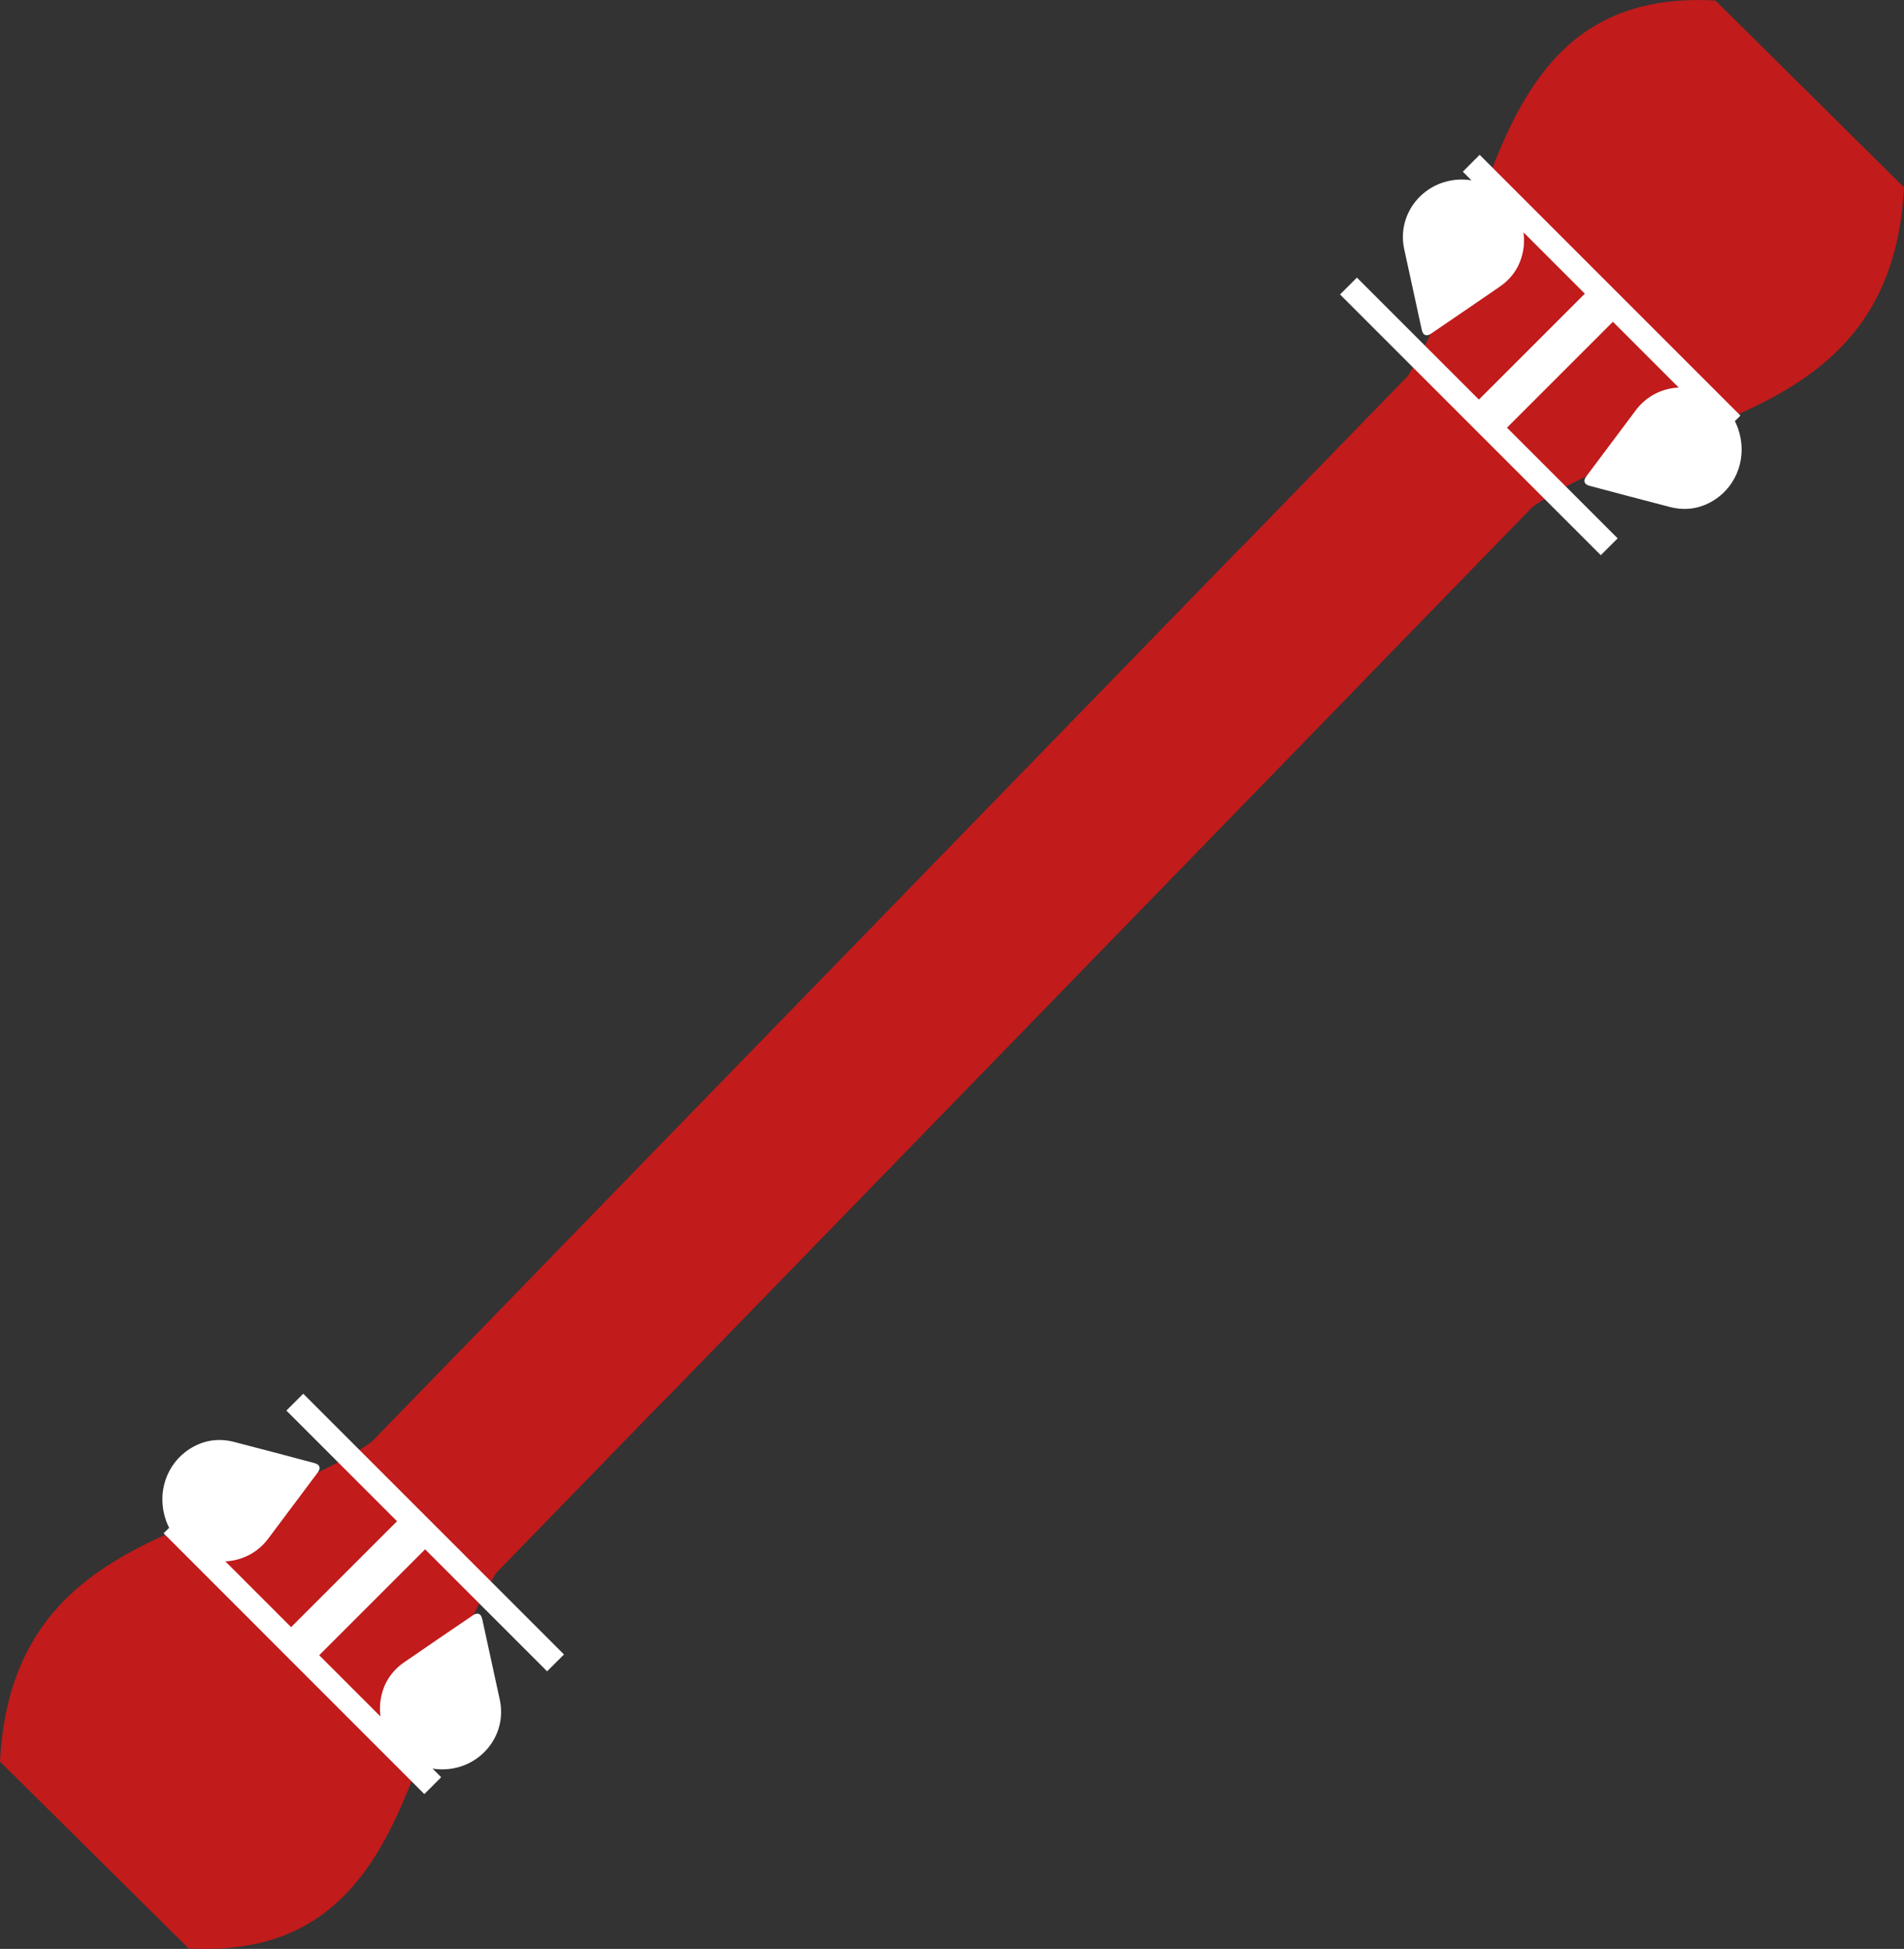 <?xml version="1.0" encoding="UTF-8"?>
<svg id="Laag_1" xmlns="http://www.w3.org/2000/svg" viewBox="0 0 479.35 490.64">
  <rect x="0" y="0" width="479.35" height="490.64" fill="#333333" stroke="none"/>
  <defs>
    <style>
      .cls-1, .cls-2, .cls-3 {
        fill: #fff;
      }

      .cls-2 {
        stroke-width: 6px;
      }

      .cls-2, .cls-3 {
        stroke: #fff;
        stroke-miterlimit: 10;
      }

      .cls-4 {
        fill: #c11b1b;
      }

      .cls-3 {
        stroke-width: 10px;
      }
    </style>
  </defs>
  <g>
    <path class="cls-4" d="M167.16,352.58l218.7-225c34-23.43,90.41-20.24,93.49-80.42L431.88.13c-58.25-3.31-55.08,59.38-77.49,94.57l-218.65,224.95,31.43,32.93"/>
    <path class="cls-1" d="M373.93,46.33c6.67,2.66,10.66,9.39,9.6,16.34-.61,3.99-2.62,7.2-5.95,9.5-5.75,3.97-11.53,7.89-17.31,11.83-1.14.78-2.02.43-2.32-.94-1.48-6.79-2.96-13.57-4.43-20.36-1.93-8.98,4.95-17.38,14.31-17.5,2.08-.02,4.2.37,6.1,1.12Z"/>
    <path class="cls-1" d="M437.59,107.97c2.36,6.78-.12,14.21-6.07,17.95-3.42,2.15-7.16,2.73-11.08,1.72-6.77-1.74-13.51-3.55-20.27-5.34-1.34-.35-1.65-1.25-.81-2.37,4.16-5.56,8.32-11.13,12.49-16.68,5.52-7.34,16.38-7.64,22.6-.63,1.38,1.56,2.47,3.41,3.14,5.34Z"/>
    <line class="cls-2" x1="339.49" y1="72.01" x2="405.14" y2="137.65"/>
    <line class="cls-2" x1="370.4" y1="41.1" x2="436.05" y2="106.75"/>
    <line class="cls-3" x1="375.16" y1="104.83" x2="403.23" y2="76.77"/>
  </g>
  <g>
    <path class="cls-4" d="M312.19,138.06l-218.7,225C59.49,386.5,3.08,383.31,0,443.48l47.48,47.03c58.25,3.31,55.08-59.38,77.49-94.57l218.65-224.95-31.43-32.93"/>
    <path class="cls-1" d="M105.42,444.31c-6.67-2.66-10.66-9.39-9.6-16.34.61-3.99,2.62-7.2,5.95-9.5,5.75-3.97,11.53-7.89,17.31-11.83,1.14-.78,2.02-.43,2.32.94,1.48,6.79,2.96,13.57,4.43,20.36,1.93,8.98-4.95,17.38-14.31,17.5-2.08.02-4.2-.37-6.1-1.12Z"/>
    <path class="cls-1" d="M41.76,382.67c-2.36-6.78.12-14.21,6.07-17.95,3.42-2.15,7.16-2.73,11.08-1.72,6.77,1.74,13.51,3.55,20.27,5.34,1.34.35,1.65,1.25.81,2.37-4.16,5.56-8.32,11.13-12.49,16.68-5.52,7.34-16.38,7.64-22.6.63-1.38-1.56-2.47-3.41-3.14-5.34Z"/>
    <line class="cls-2" x1="139.86" y1="418.63" x2="74.22" y2="352.99"/>
    <line class="cls-2" x1="108.95" y1="449.54" x2="43.31" y2="383.89"/>
    <line class="cls-3" x1="104.19" y1="385.81" x2="76.13" y2="413.87"/>
  </g>
</svg>